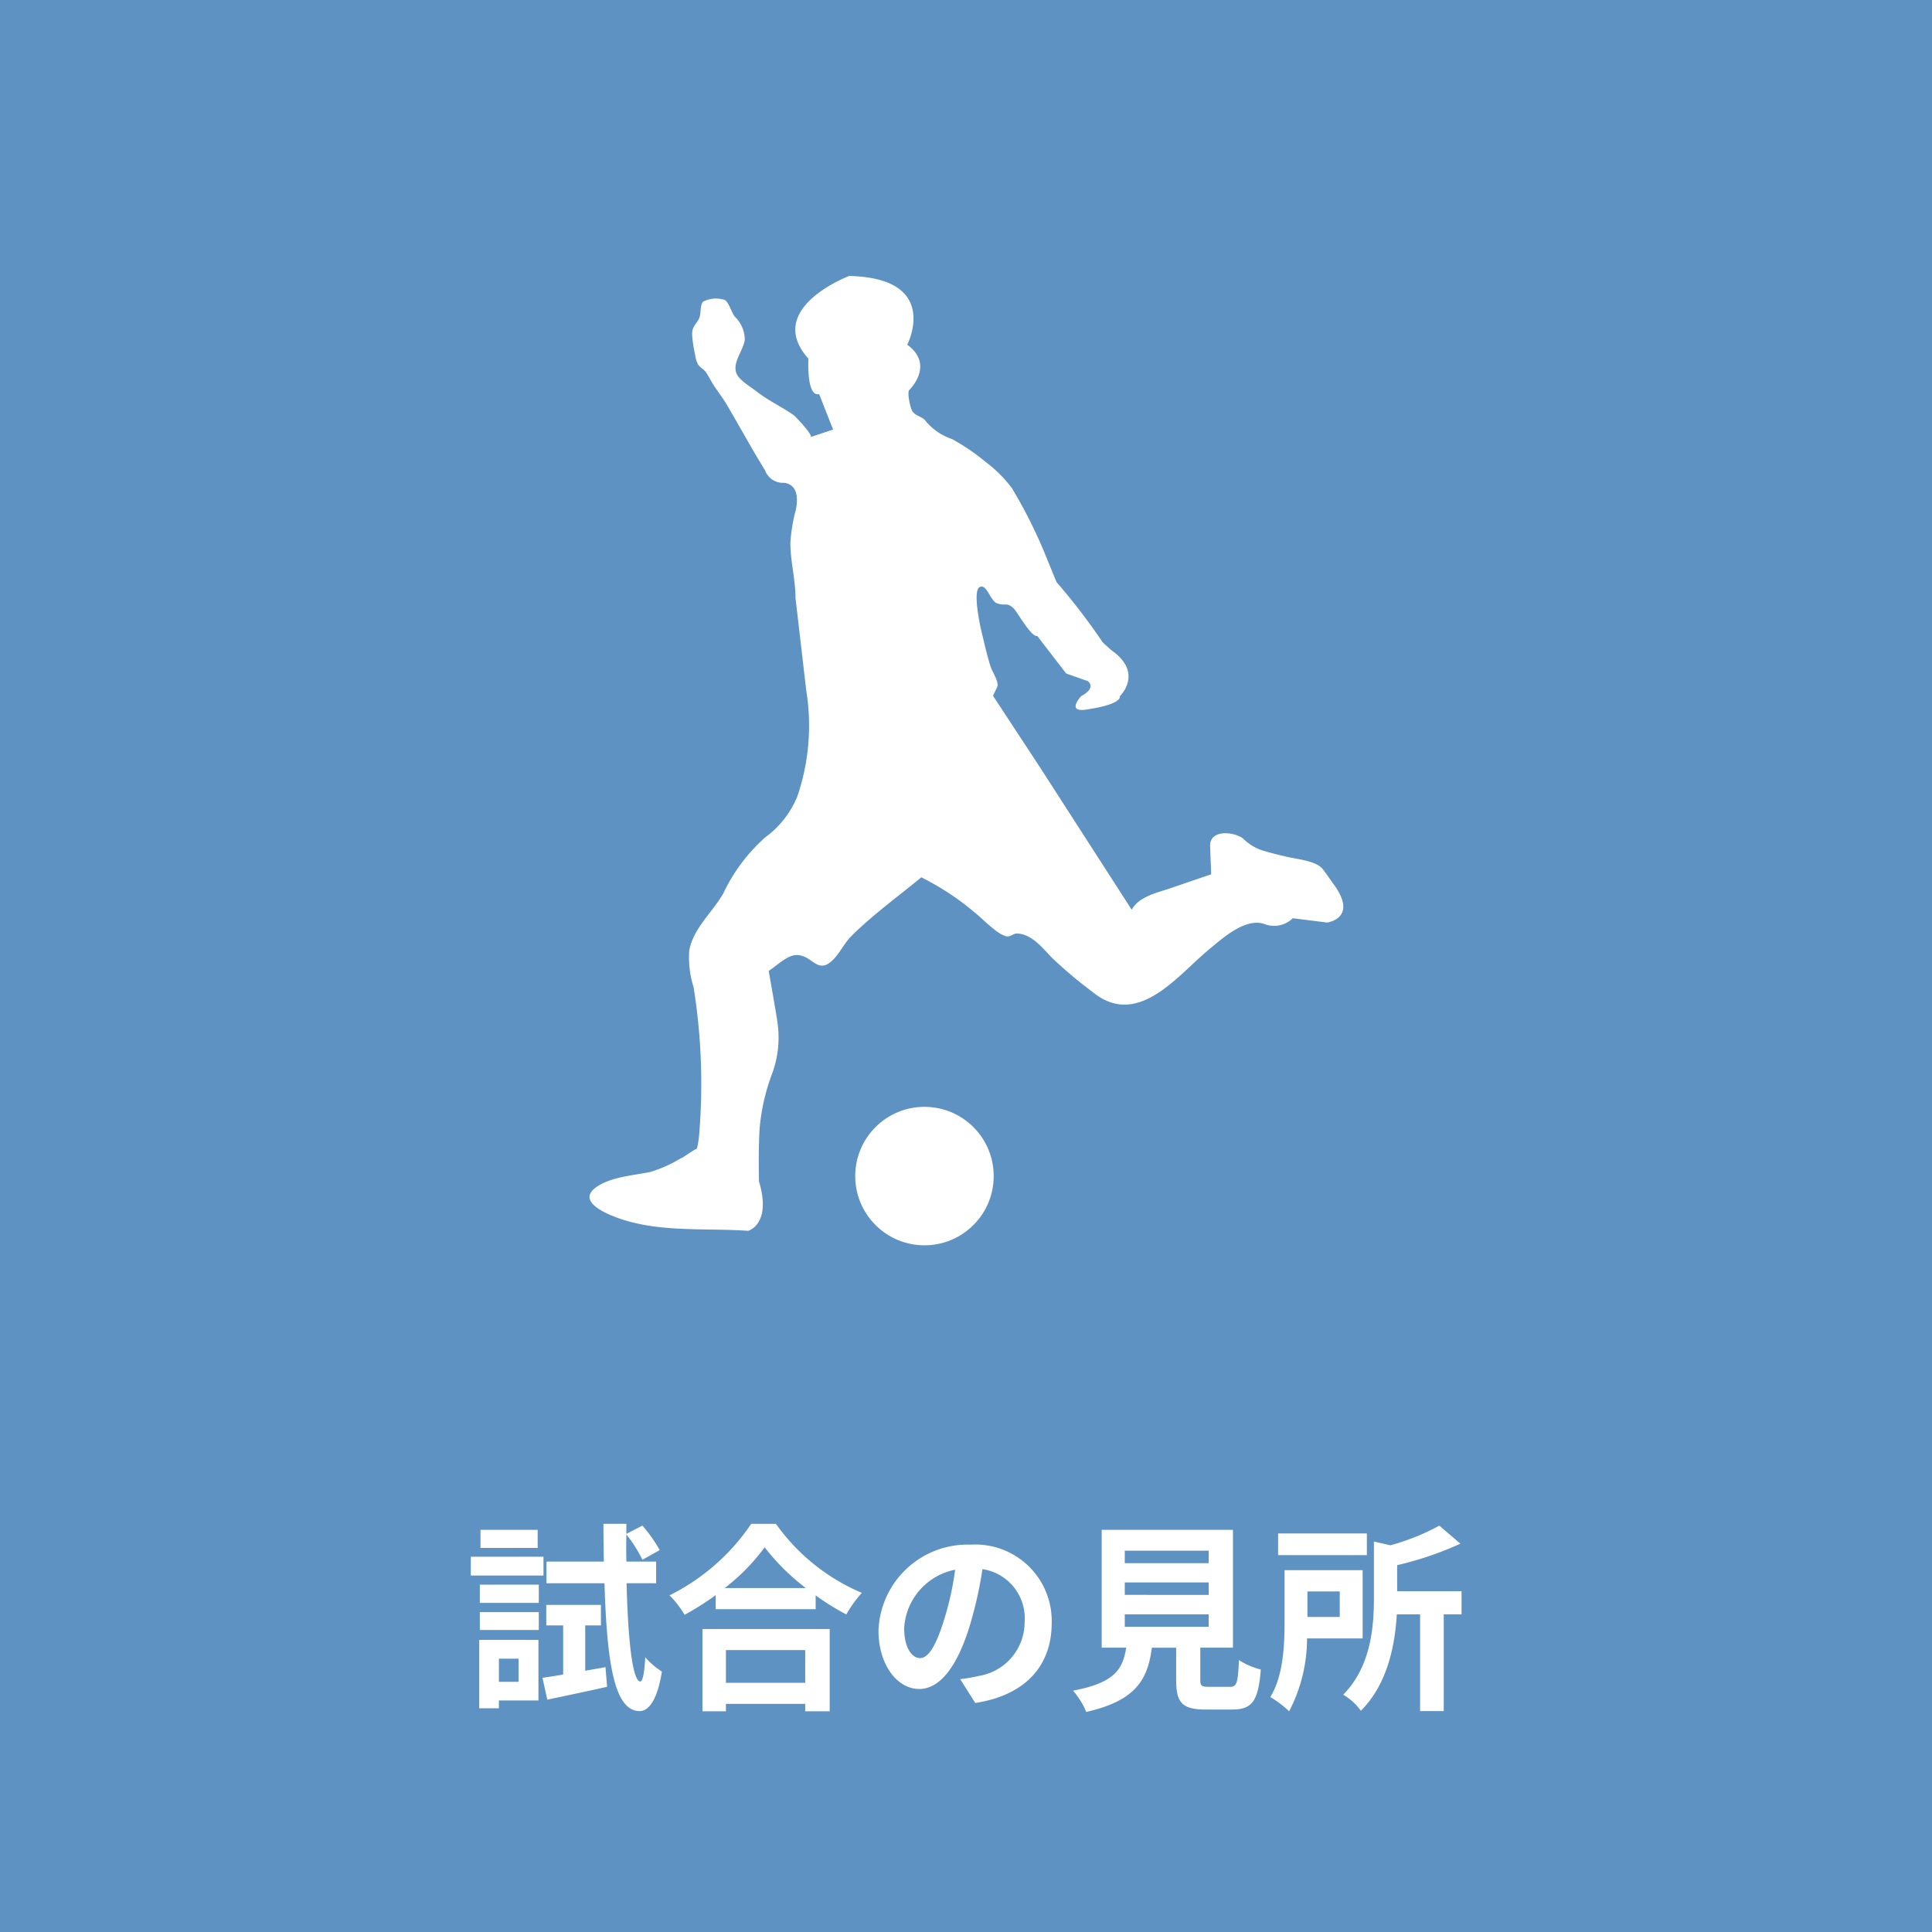 <svg xmlns="http://www.w3.org/2000/svg" width="154" height="154" viewBox="0 0 154 154">
  <g id="nav_03" transform="translate(-5345 -1290)">
    <rect id="長方形_1221" data-name="長方形 1221" width="154" height="154" transform="translate(5345 1290)" fill="#5e92c2"/>
    <path id="パス_189" data-name="パス 189" d="M5.856-13.056H1.3v1.44h4.56Zm.464,2.144H.528v1.5H6.32ZM4.336-2.784v1.84H2.768v-1.84Zm1.584-1.5H1.2V1.168H2.768V.544H5.92ZM1.248-5.072h4.7V-6.5h-4.7Zm0-2.16h4.7V-8.688h-4.7Zm8.4,5.408V-5.44H10.9V-7.072H6.544V-5.44H7.888v3.92c-.608.1-1.168.192-1.648.256L6.624.48C8,.192,9.744-.176,11.392-.544l-.128-1.568ZM15.3-8.8v-1.728H12.928q-.024-1.056,0-2.16a10.96,10.96,0,0,1,1.28,2.016l1.376-.768a11.28,11.28,0,0,0-1.376-1.952l-1.28.656v-.8H11.1c0,1.056.016,2.048.032,3.008H6.56V-8.8h4.624c.192,6.368.784,10.144,2.768,10.192.592.016,1.392-.544,1.808-3.152A5.99,5.99,0,0,1,14.432-2.9c-.064,1.2-.192,1.936-.4,1.936-.608-.048-.976-3.264-1.088-7.84ZM27.184-3.472V-.864h-6.32V-3.472Zm-8.192,4.88h1.872V.816h6.32v.592h1.952v-6.56H18.992Zm1.776-9.824a16.348,16.348,0,0,0,3.184-3.248,17.527,17.527,0,0,0,3.28,3.248Zm2.112-5.12a16.938,16.938,0,0,1-6.512,5.7,7.77,7.77,0,0,1,1.2,1.552,22.293,22.293,0,0,0,2.48-1.568v1.12h7.968v-1.1a19.192,19.192,0,0,0,2.448,1.52A9.3,9.3,0,0,1,31.7-8.032a16.073,16.073,0,0,1-6.848-5.5Zm23.952,7.9a6.093,6.093,0,0,0-6.464-6.24,7.109,7.109,0,0,0-7.344,6.848c0,2.7,1.472,4.656,3.248,4.656,1.744,0,3.12-1.984,4.08-5.216a32.357,32.357,0,0,0,.96-4.336A3.955,3.955,0,0,1,44.672-5.7a4.342,4.342,0,0,1-3.648,4.288,12.306,12.306,0,0,1-1.488.256l1.2,1.9C44.768.128,46.832-2.256,46.832-5.632Zm-11.76.4a5.036,5.036,0,0,1,4.064-4.64A24.017,24.017,0,0,1,38.288-6c-.656,2.16-1.28,3.168-1.952,3.168C35.712-2.832,35.072-3.616,35.072-5.232ZM52.656-6.32h6.688v.992H52.656Zm0-2.544h6.688v.992H52.656Zm0-2.528h6.688v.992H52.656ZM59.376-.544c-.608,0-.7-.064-.7-.576V-3.664H61.28v-9.392H50.816v9.392h1.952C52.5-1.92,51.808-.848,48.528-.24a6.03,6.03,0,0,1,1.056,1.7c3.952-.9,4.9-2.576,5.232-5.12h1.936V-1.1c0,1.792.448,2.368,2.352,2.368h2.112C62.8,1.264,63.3.608,63.5-1.92a6.06,6.06,0,0,1-1.744-.752c-.08,1.856-.176,2.128-.72,2.128ZM71.952-12.768H64.88v1.728h7.072Zm-2.16,4.624v2.032H67.216V-8.144ZM71.616-4.4V-9.84H65.392v4.064c0,1.84-.08,4.336-1.136,6.048a8.243,8.243,0,0,1,1.5,1.136A12.571,12.571,0,0,0,67.184-4.4ZM79.5-8.16H74.368v-2.08a26.655,26.655,0,0,0,5.04-1.712l-1.68-1.44a17.95,17.95,0,0,1-3.9,1.568l-1.312-.3v4.416c0,2.368-.224,5.536-2.448,7.792a4.7,4.7,0,0,1,1.408,1.28c2.128-2.128,2.72-5.232,2.864-7.68h1.856V1.392H78.08V-6.32H79.5Z" transform="translate(5382 1425)" fill="#fff"/>
    <g id="グループ_1423" data-name="グループ 1423" transform="translate(5222.919 1040.643)">
      <g id="グループ_1422" data-name="グループ 1422" transform="translate(169.081 271.357)">
        <path id="パス_109" data-name="パス 109" d="M228.307,319.732c-.267-.37-.517-.752-.8-1.108-.527-.668-2.153-.8-2.908-.982-.641-.157-1.288-.309-1.92-.505a3.889,3.889,0,0,1-1.5-.931c-.7-.553-2.7-.781-2.639.615l.084,2.224-3.25,1.113c-1.029.351-2.518.66-3.085,1.713l-7.277-11.3-3.767-5.736c-.033-.049.356-.708.356-.843,0-.516-.418-1.046-.573-1.54-.241-.766-.426-1.555-.61-2.337a18.114,18.114,0,0,1-.455-2.447c-.029-.305-.11-1.289.164-1.485.575-.411.889,1.068,1.408,1.256.7.256.759-.11,1.314.382.3.267,1.45,2.372,1.906,2.221l2.312,3,1.711.6s.771.515-.513,1.2c0,0-1.37,1.456.685,1.027,0,0,2.483-.343,2.4-1.027,0,0,1.884-1.8-.6-3.6-.208-.15-.771-.684-.771-.684a50.183,50.183,0,0,0-3.681-4.8l-.77-1.883a39.427,39.427,0,0,0-2.772-5.585,10.507,10.507,0,0,0-2.112-2.115,17,17,0,0,0-2.659-1.812,4.7,4.7,0,0,1-2.064-1.378c-.283-.46-.874-.42-1.14-.891-.132-.233-.421-1.464-.213-1.661,0,0,2.054-1.97-.17-3.6,0,0,2.739-5.308-4.625-5.479,0,0-6.85,2.567-3.254,6.592,0,0-.172,3.084.856,2.825l1.112,2.826s-1.788.6-1.8.6c.268-.089-1.191-1.643-1.337-1.745-.953-.67-2.018-1.155-2.942-1.878-.431-.338-1.366-.891-1.6-1.4-.41-.891.545-1.888.64-2.742a2.572,2.572,0,0,0-.8-1.841c-.256-.331-.453-1.1-.786-1.32a2.227,2.227,0,0,0-1.744.136c-.288.343-.093,1.038-.389,1.477-.406.607-.535.707-.456,1.433a10.629,10.629,0,0,0,.213,1.3,2.407,2.407,0,0,0,.24.8c.216.285.485.378.686.7s.365.649.568.963c.335.518.729,1.011,1.041,1.545.747,1.28,1.477,2.572,2.218,3.858.276.46.554.92.83,1.382a1.517,1.517,0,0,0,1.508.976c1.121.139,1.114,1.306.946,2.129a13.293,13.293,0,0,0-.44,2.666c0,1.474.409,2.932.409,4.4l.856,7.364a17.5,17.5,0,0,1-.72,8.465,7.664,7.664,0,0,1-2.555,3.243,13.861,13.861,0,0,0-3.328,4.443c-.86,1.526-2.4,2.786-2.723,4.574a7.746,7.746,0,0,0,.345,2.916,48.789,48.789,0,0,1,.457,11.6c0,.03-.117,1.461-.29,1.319-.023-.018-1.092.7-1.13.724-.023.006.005-.04.011-.041a10.422,10.422,0,0,1-2.5,1.131c-1.352.277-3.084.385-4.255,1.176-1.653,1.117.616,2.1,1.564,2.452,3.307,1.227,6.992.825,10.5,1.063,0,0,1.883-.513.857-3.937-.031-1.378-.029-2.759.042-4.136a16.362,16.362,0,0,1,1.021-4.5,8.273,8.273,0,0,0,.429-3.875c-.026-.4-.723-4.267-.719-4.269.608-.382,1.472-1.255,2.207-1.264,1.182-.014,1.6,1.342,2.6.648.741-.51,1.133-1.513,1.766-2.143,1.705-1.7,3.733-3.167,5.59-4.7a20.941,20.941,0,0,1,4.163,2.724c.559.437,1.042.964,1.61,1.39a2.9,2.9,0,0,0,.954.577c.416.1.563-.232.933-.213,1.18.056,2.026,1.19,2.783,1.962a35.907,35.907,0,0,0,3.245,2.725c3.592,2.9,6.739-1.352,9.245-3.415,1.065-.878,2.878-2.542,4.4-2.034a2.119,2.119,0,0,0,2.278-.456l2.738.344S230.446,322.556,228.307,319.732Z" transform="translate(-169.081 -271.357)" fill="#fff"/>
      </g>
      <circle id="楕円形_1" data-name="楕円形 1" cx="5.519" cy="5.519" r="5.519" transform="translate(187.965 343.102) rotate(-45)" fill="#fff"/>
    </g>
  </g>
</svg>
